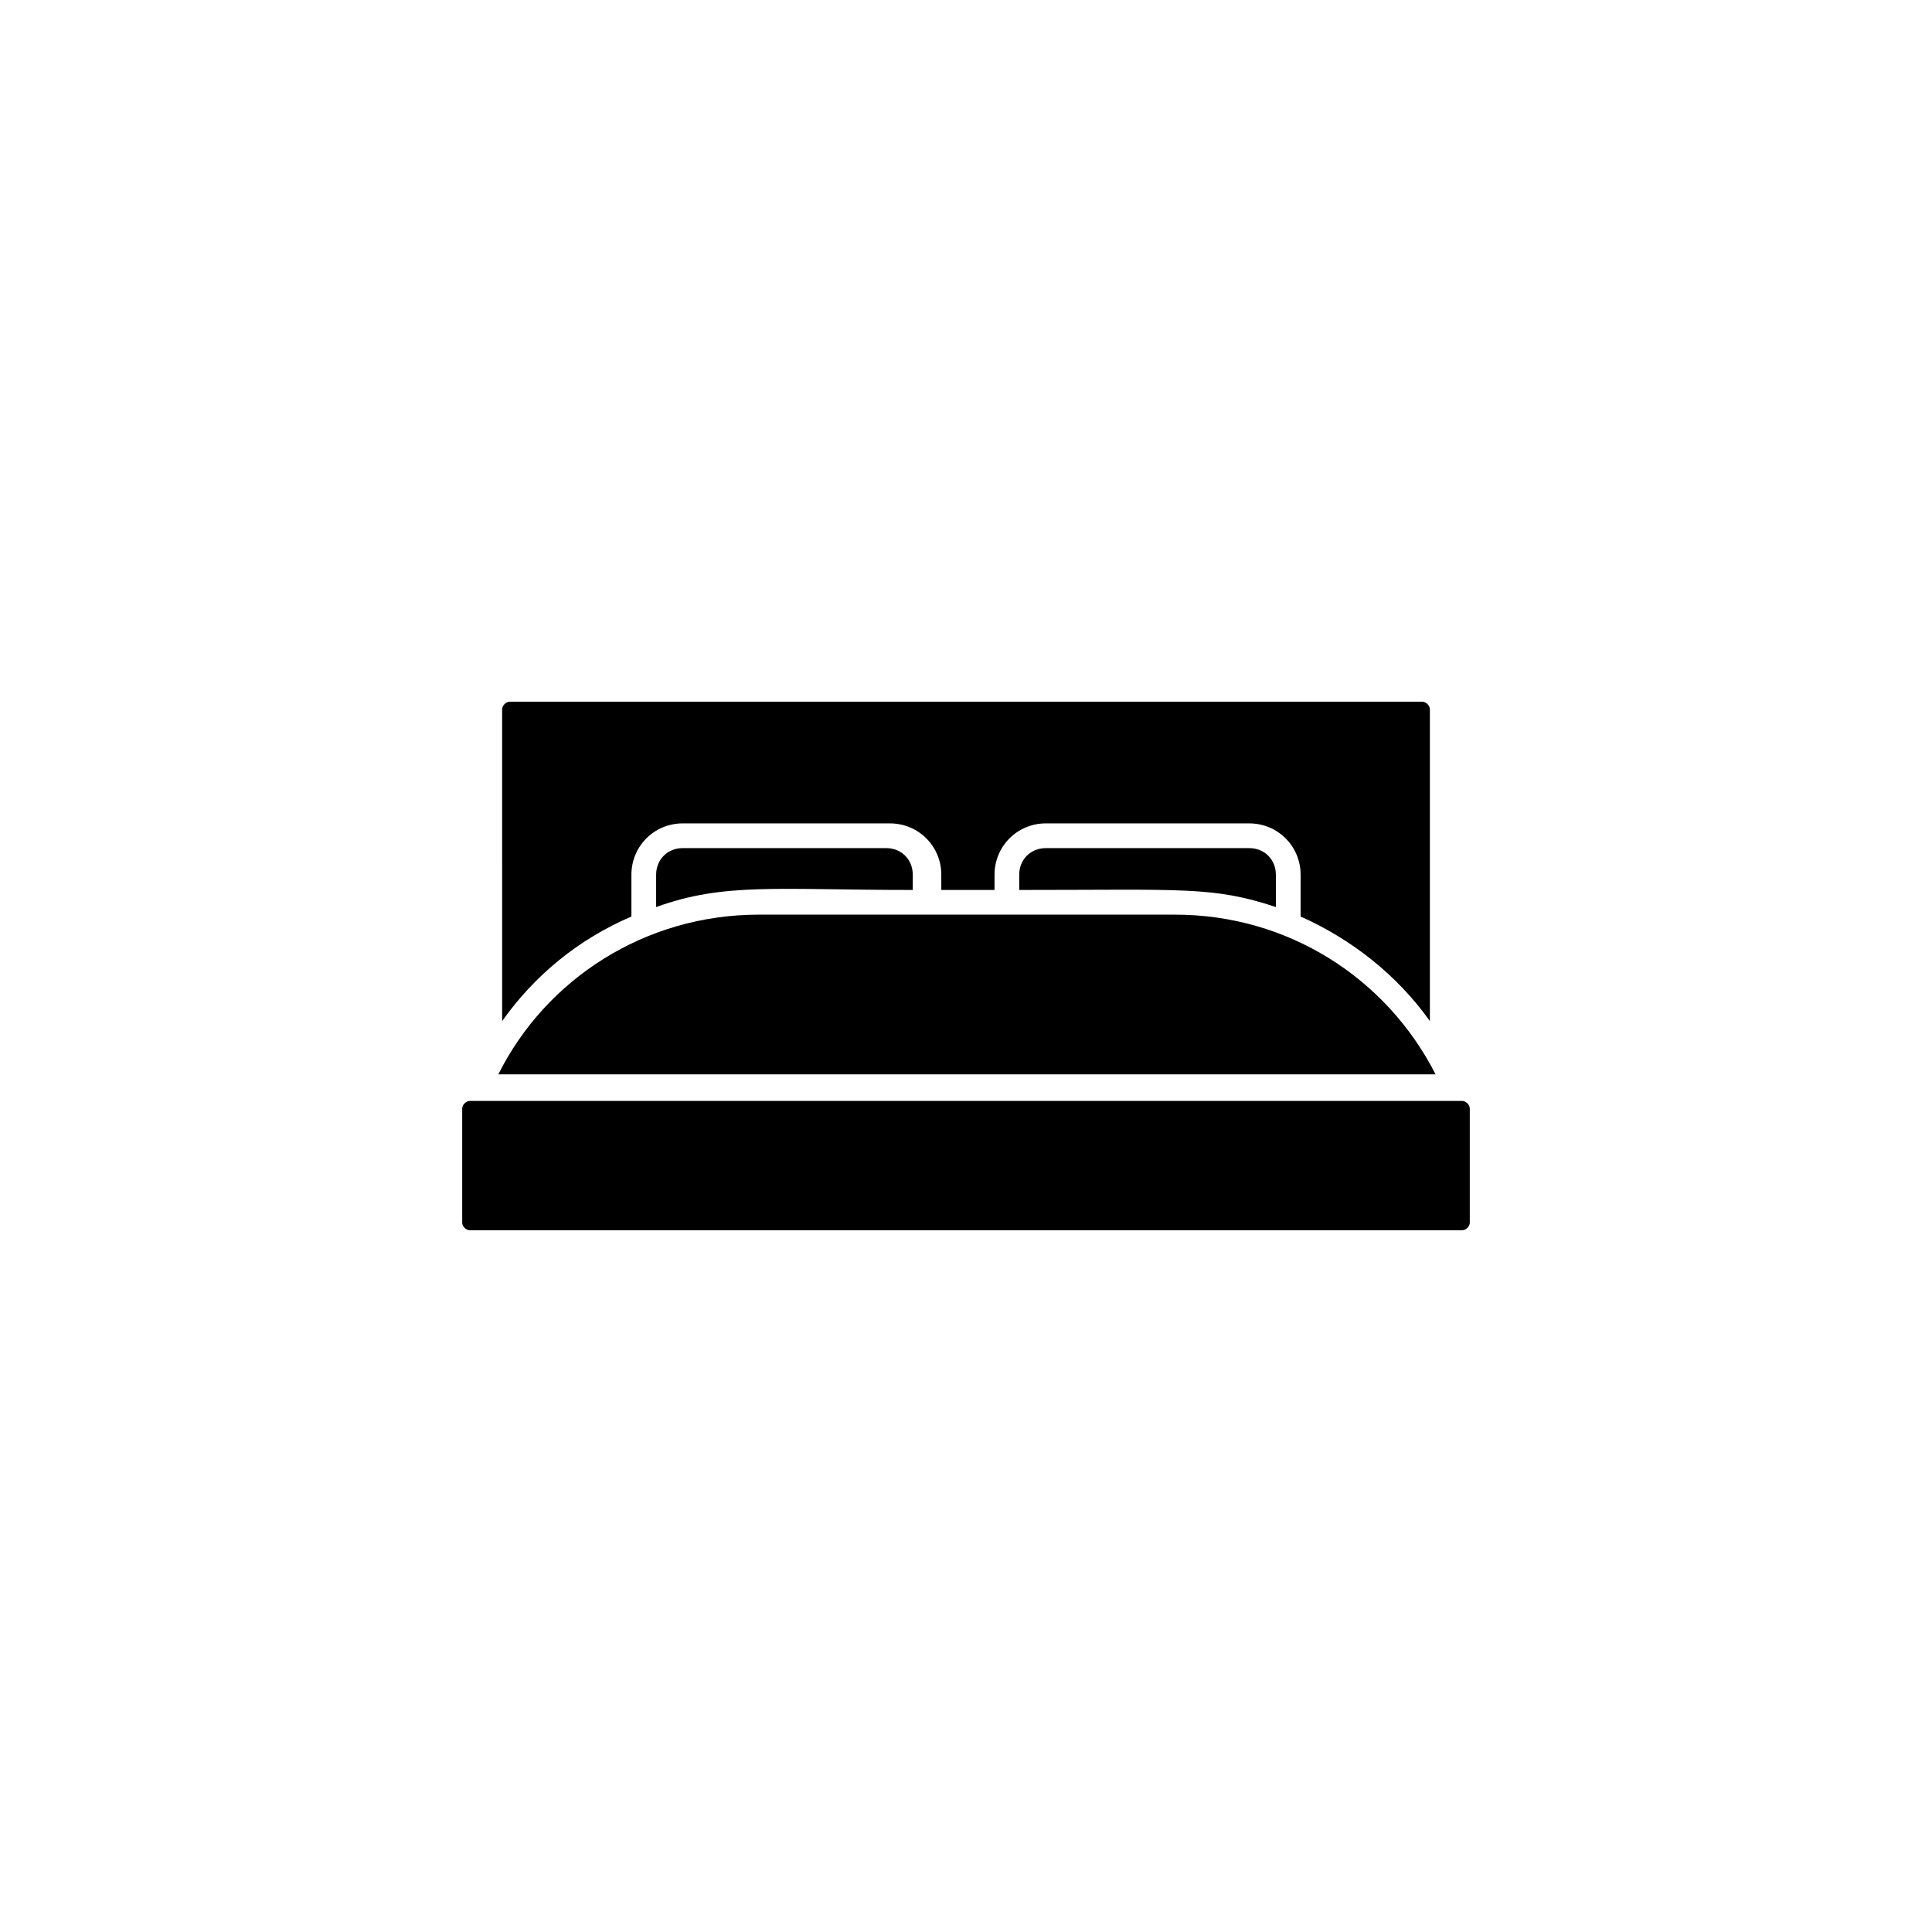 <?xml version="1.0" encoding="UTF-8"?>
<!-- Uploaded to: ICON Repo, www.svgrepo.com, Generator: ICON Repo Mixer Tools -->
<svg fill="#000000" width="800px" height="800px" version="1.1" viewBox="144 144 512 512" xmlns="http://www.w3.org/2000/svg">
 <g>
  <path d="m345.08 386.39h110.34c29.727 0 55.922 16.625 69.023 42.32h-248.38c12.594-25.191 38.793-42.32 69.02-42.32z"/>
  <path d="m317.88 384.38v-8.566c0-4.031 3.023-7.055 7.055-7.055h53.906c4.031 0 7.055 3.023 7.055 7.055l-0.004 4.035c-36.273 0-49.875-2.016-68.012 4.531z"/>
  <path d="m482.12 384.38c-16.629-5.539-24.688-4.531-68.016-4.531v-4.031c0-4.031 3.023-7.055 7.055-7.055h53.906c4.031 0 7.055 3.023 7.055 7.055z"/>
  <path d="m277.07 331.98c0-1.008 1.008-2.016 2.016-2.016h241.83c1.008 0 2.016 1.008 2.016 2.016v82.625c-8.566-12.09-20.656-21.664-34.258-27.711v-11.082c0-7.559-6.047-13.602-13.602-13.602l-53.91-0.004c-7.559 0-13.602 6.047-13.602 13.602l-0.004 4.035h-14.105v-4.031c0-7.559-6.047-13.602-13.602-13.602l-54.918-0.004c-7.559 0-13.602 6.047-13.602 13.602v11.082c-14.105 6.047-25.695 15.617-34.258 27.711z"/>
  <path d="m533.51 468.01c0 1.008-1.008 2.016-2.016 2.016h-262.99c-1.008 0-2.016-1.008-2.016-2.016v-30.23c0-1.008 1.008-2.016 2.016-2.016h262.99c1.008 0 2.016 1.008 2.016 2.016z"/>
 </g>
</svg>